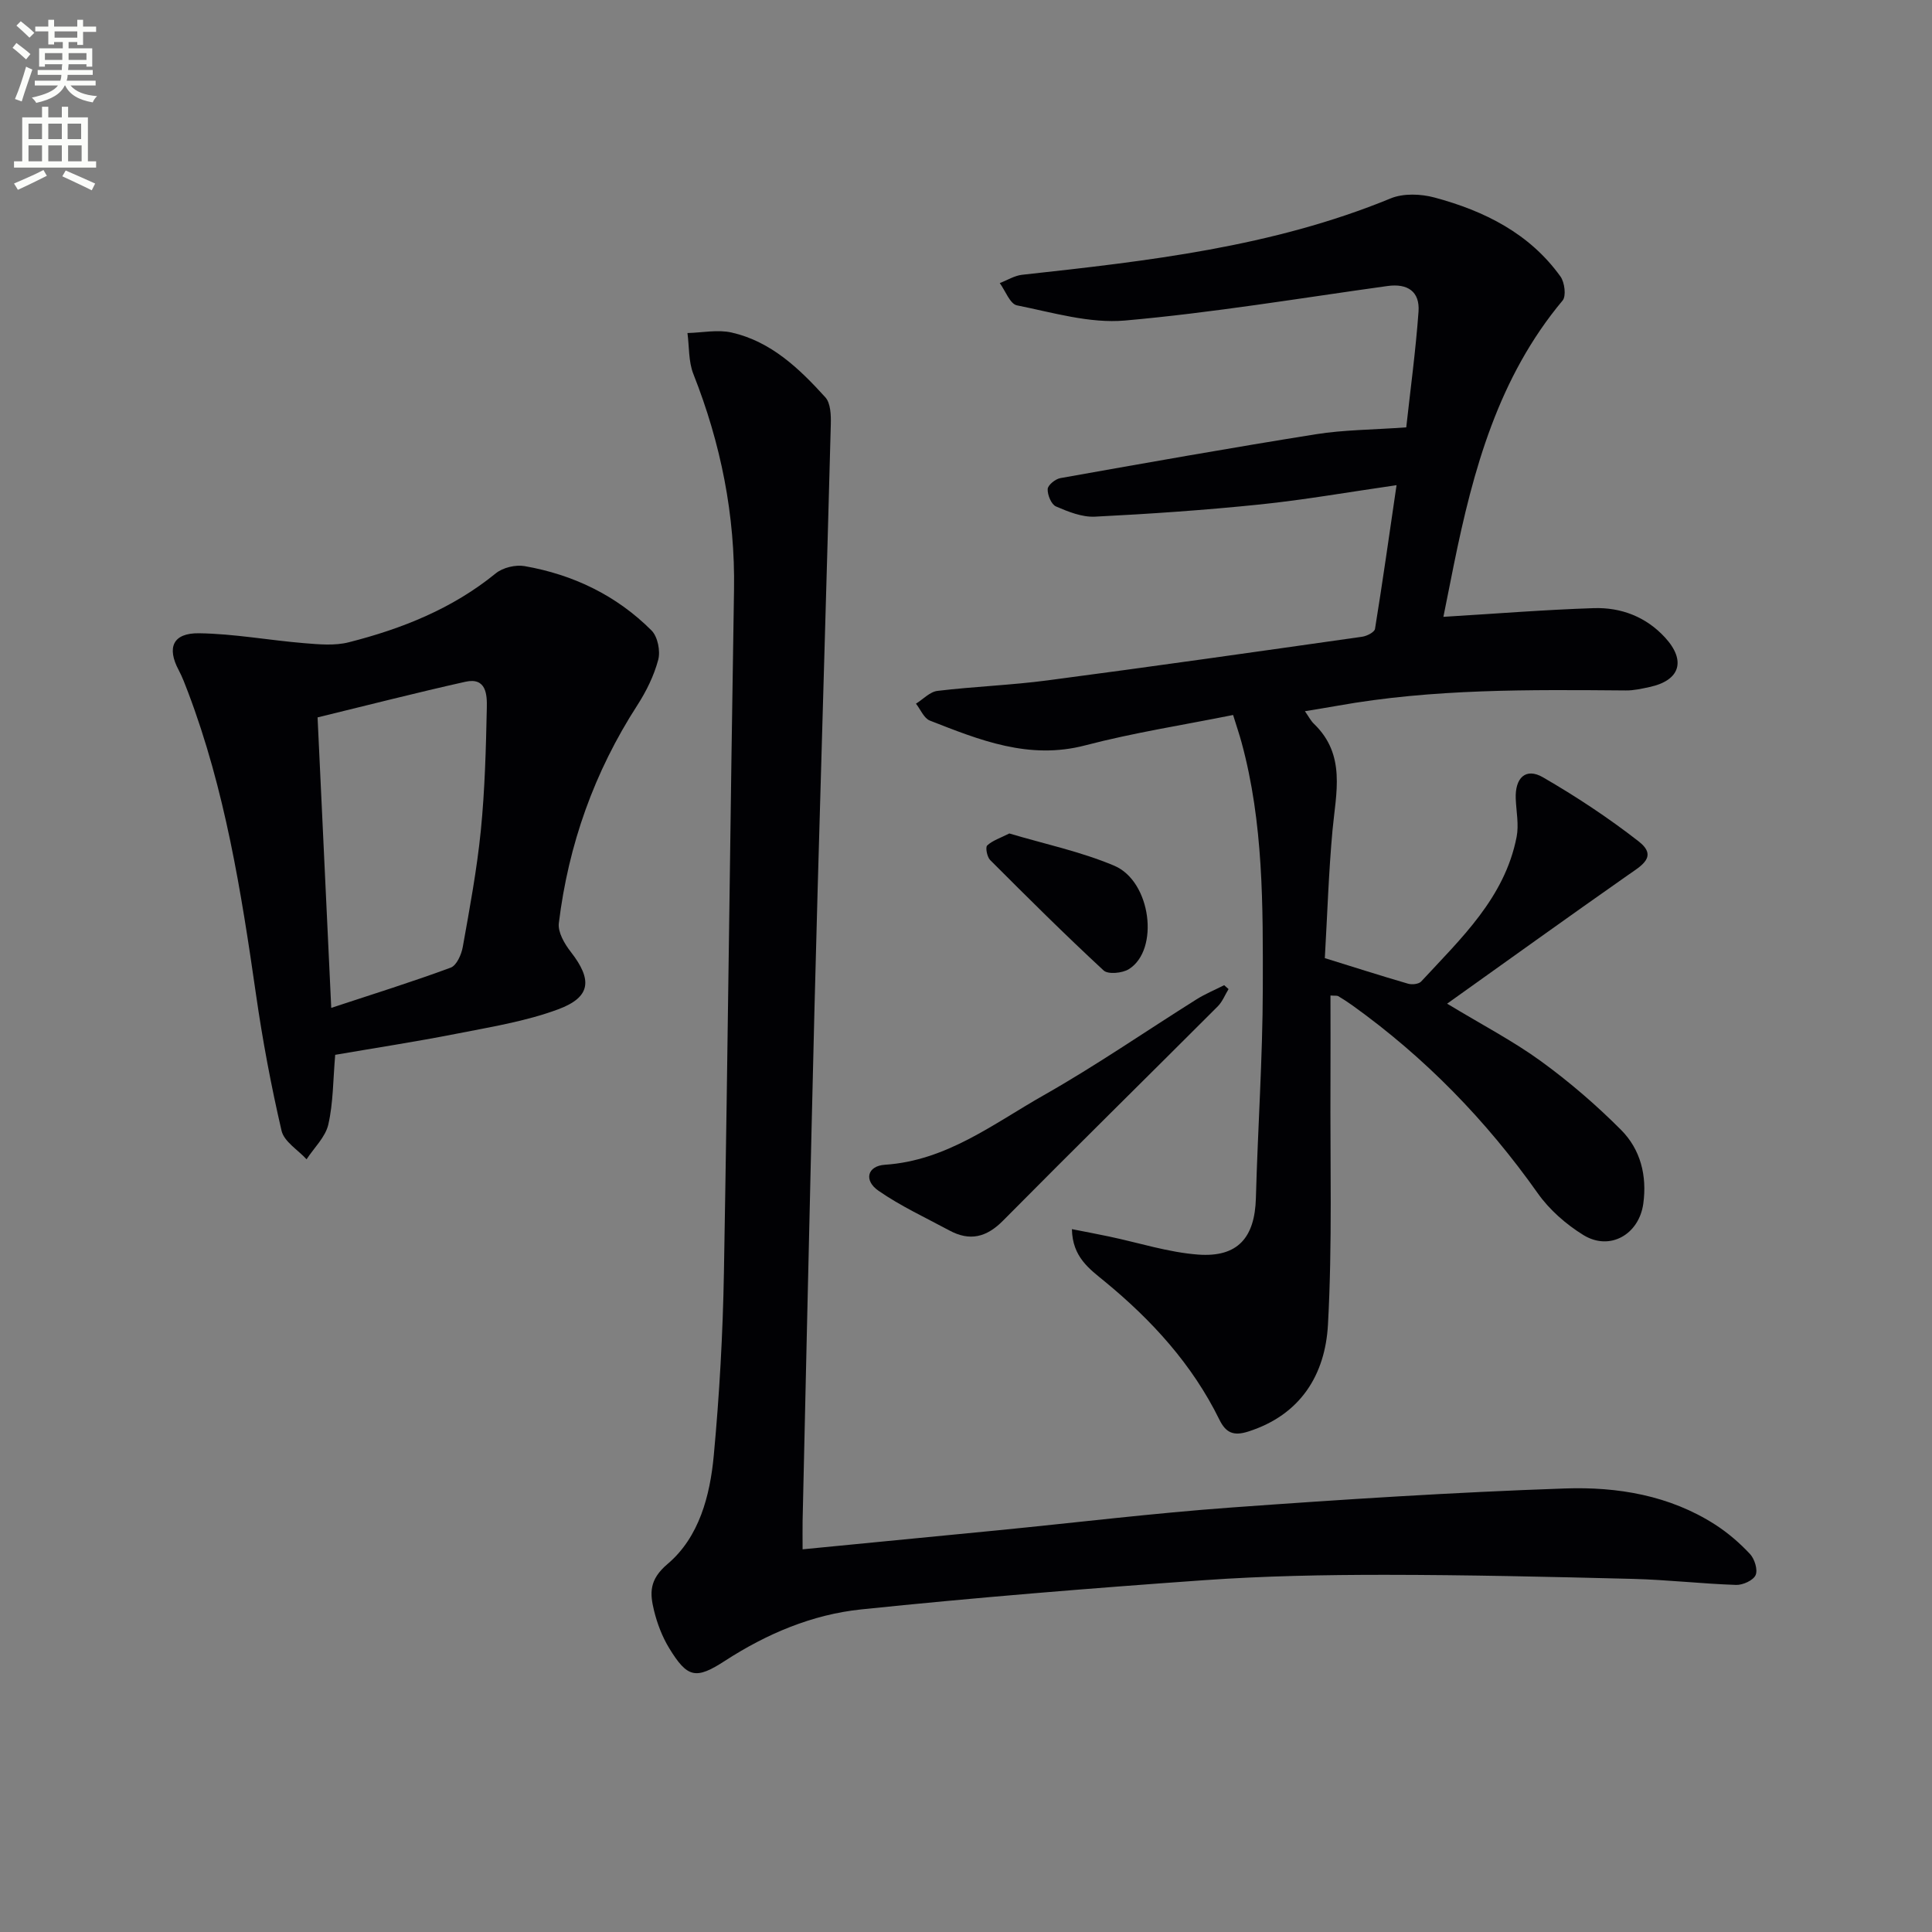 <svg enable-background="new 0 0 400 400" viewBox="0 0 400 400" xmlns="http://www.w3.org/2000/svg"><rect x="0" y="0" width="400" height="400" fill="#808080" stroke="none"/><path d="m2.6 9.9.8-1c.9.7 1.9 1.4 2.9 2.3l-.9 1.1c-1.1-1-2-1.8-2.8-2.4zm.5 10.6c.9-2.1 1.6-4.3 2.3-6.7.4.2.8.4 1.3.6-.7 2.1-1.5 4.3-2.2 6.6zm.3-15.2.9-.9c1 .8 2 1.6 2.8 2.4l-1 1c-.9-.9-1.8-1.7-2.7-2.5zm12.6-1.2h1.2v1.4h2.7v1.1h-2.7v2.7h-1.2v-.6h-1.8v1.3h4.9v3.8h-1.2v-.5h-3.7c0 .4-.1.9-.1 1.2h5.1v1h-5.2c0 .5-.1.9-.2 1.2h6v1h-5.2c1.1 1.3 2.9 2 5.5 2.2-.4.4-.7.8-.9 1.3-2.9-.5-4.8-1.6-5.7-3.5h-.1c-.8 1.7-2.7 2.9-5.9 3.6-.2-.4-.6-.8-.9-1.1 2.8-.6 4.6-1.4 5.4-2.5h-4.8v-1h5.3c.1-.3.2-.7.2-1.2h-4.9v-1h5c0-.4 0-.8.1-1.2h-3.6v.5h-1.2v-3.8h4.9v-1.3h-1.8v.5h-1.2v-2.7h-2.7v-1h2.7v-1.4h1.2v1.4h4.8zm-6.7 8.3h3.6c0-.4 0-.9 0-1.4h-3.6zm1.9-4.6h4.8v-1.3h-4.7v1.3zm6.7 3.2h-3.7v1.4h3.7z" fill="#fbfcfa"/><path d="m8.7 22.1h1.3v2.2h2.8v-2.2h1.3v2.2h4.1v9.1h1.7v1.3h-17v-1.3h1.7v-9.1h4.1zm.3 13.1.7 1.2c-1.8.9-3.8 1.9-6 2.9-.2-.4-.5-.8-.8-1.3 2.3-1 4.4-1.9 6.1-2.8zm-3.1-6.4h2.8v-3.2h-2.8zm0 4.6h2.8v-3.3h-2.8zm4.1-4.6h2.8v-3.2h-2.8zm0 4.6h2.8v-3.3h-2.8zm3.6 1.9c2.1.9 4.1 1.8 6.1 2.7l-.7 1.4c-2.2-1.1-4.2-2-6.1-2.9zm3.2-9.7h-2.8v3.2h2.8zm-2.7 7.8h2.8v-3.3h-2.8z" fill="#fbfcfa"/><g fill="#010104"><path d="m298.84 127.71c10.92-.66 21-1.47 31.1-1.8 5.66-.19 10.84 1.78 14.78 6.07 4.43 4.82 3.11 8.91-3.2 10.26-1.62.35-3.28.73-4.91.71-19.97-.16-39.94-.37-59.71 3.17-2.1.38-4.2.7-6.73 1.13.76 1.07 1.2 1.97 1.87 2.61 6.68 6.43 4.56 14.27 3.84 22.04-.8 8.73-1.07 17.51-1.59 26.47 5.84 1.81 11.51 3.63 17.22 5.29.82.24 2.22.1 2.73-.45 8.22-8.9 17.3-17.31 19.76-29.94.49-2.51-.07-5.24-.18-7.86-.19-4.37 2.07-6.54 5.63-4.48 6.88 3.98 13.57 8.4 19.83 13.28 4.04 3.16.51 5.05-2.23 6.97-12.33 8.64-24.56 17.44-37.44 26.62 7.36 4.45 13.71 7.75 19.43 11.91 5.88 4.27 11.46 9.08 16.59 14.23 4.01 4.03 5.39 9.43 4.6 15.24-.87 6.39-6.92 9.9-12.41 6.52-3.58-2.21-7.02-5.22-9.43-8.63-10.68-15.11-23.37-28.15-38.4-38.92-.95-.68-1.93-1.31-2.93-1.91-.24-.14-.62-.06-1.6-.13 0 5.96.03 11.89 0 17.81-.09 16.79.4 33.6-.52 50.34-.57 10.33-5.64 18.67-16.52 22.13-3.02.96-4.61.28-5.96-2.47-5.61-11.42-13.97-20.58-23.73-28.6-3.15-2.59-6.7-5.04-6.8-10.84 2.79.55 5.26 1.01 7.71 1.53 6.15 1.29 12.24 3.28 18.44 3.74 8.21.6 11.72-3.54 11.94-11.71.39-14.46 1.4-28.91 1.43-43.37.03-17.1.16-34.27-4.41-51-.43-1.58-.96-3.13-1.74-5.64-10.27 2.07-20.58 3.66-30.62 6.29-11.65 3.05-21.84-1.09-32.16-5.13-1.23-.48-1.93-2.3-2.88-3.5 1.48-.92 2.89-2.47 4.46-2.65 7.58-.91 15.25-1.18 22.82-2.18 21.72-2.86 43.41-5.95 65.1-9.03.98-.14 2.54-.94 2.66-1.62 1.58-9.75 2.96-19.54 4.46-29.76-9.95 1.43-19.06 3.04-28.25 3.99-11.37 1.17-22.79 1.96-34.2 2.53-2.67.13-5.53-1.02-8.07-2.12-.96-.42-1.76-2.37-1.71-3.59.03-.82 1.59-2.09 2.62-2.27 17.63-3.14 35.27-6.27 52.95-9.09 5.72-.91 11.58-.91 18.67-1.42.84-7.67 1.95-15.8 2.54-23.96.3-4.15-2.25-5.89-6.45-5.3-18.09 2.51-36.13 5.53-54.31 7.14-7.33.65-14.98-1.66-22.38-3.14-1.44-.29-2.39-3.01-3.56-4.61 1.54-.59 3.04-1.54 4.63-1.72 25.93-2.84 51.82-5.74 76.29-15.81 2.64-1.09 6.26-.95 9.11-.18 10.29 2.77 19.64 7.4 26.06 16.35.86 1.2 1.22 4.04.44 4.97-13.29 15.89-18.52 35.03-22.52 54.71-.72 3.54-1.42 7.09-2.16 10.78z"/><path d="m166.17 320.77c14.13-1.38 27.35-2.65 40.56-3.95 16.04-1.58 32.05-3.53 48.12-4.7 23.04-1.67 46.11-3.16 69.2-3.95 10.8-.37 21.6 1.41 31.05 7.48 2.63 1.69 5.08 3.8 7.21 6.08.96 1.02 1.66 3.28 1.17 4.38s-2.66 2.08-4.05 2.03c-7.14-.24-14.25-1.07-21.39-1.25-17.11-.43-34.22-.83-51.33-.84-12.47 0-24.98.23-37.41 1.11-23.69 1.68-47.37 3.6-70.99 6.05-10.14 1.05-19.57 5.04-28.22 10.65-6.04 3.92-7.77 3.54-11.54-2.62-1.44-2.36-2.48-5.09-3.14-7.78-.87-3.59-1.06-6.39 2.82-9.67 6.52-5.52 8.78-14.12 9.55-22.46 1.17-12.56 1.88-25.2 2.1-37.82.83-47.11 1.31-94.22 2.09-141.33.26-15.55-2.73-30.36-8.42-44.76-1.02-2.58-.84-5.64-1.22-8.47 3.06-.07 6.26-.76 9.16-.1 8.14 1.85 14 7.46 19.38 13.4 1.11 1.22 1.19 3.7 1.14 5.59-.85 31.93-1.81 63.85-2.71 95.78-.47 16.64-.88 33.28-1.27 49.92-.64 27.11-1.25 54.23-1.86 81.35-.03 1.76 0 3.55 0 5.88z"/><path d="m69.4 218.39c-.45 5.23-.4 9.96-1.43 14.44-.6 2.6-2.94 4.8-4.5 7.19-1.79-1.96-4.66-3.66-5.18-5.92-2.17-9.34-3.94-18.8-5.3-28.29-3.05-21.21-6.41-42.33-14.05-62.49-.59-1.55-1.17-3.12-1.95-4.59-2.48-4.66-1.21-7.69 4.21-7.62 7.26.1 14.49 1.45 21.76 2.05 3.07.25 6.33.56 9.24-.18 11.02-2.8 21.46-6.95 30.45-14.28 1.46-1.19 4.09-1.82 5.97-1.49 10.06 1.76 19.02 6.06 26.27 13.32 1.28 1.28 1.87 4.25 1.39 6.07-.88 3.3-2.47 6.53-4.34 9.43-8.91 13.8-14.26 28.87-16.24 45.1-.23 1.87 1.18 4.29 2.48 5.95 4.48 5.76 4.21 9.35-2.62 11.89-6.76 2.51-14.06 3.67-21.19 5.08-8.3 1.63-16.65 2.91-24.97 4.34zm-.82-9.72c8.79-2.9 16.84-5.41 24.73-8.33 1.22-.45 2.22-2.7 2.5-4.27 1.43-8.01 2.93-16.03 3.74-24.12.84-8.43 1.06-16.93 1.24-25.4.06-2.67-.07-6.37-4.43-5.4-10.12 2.26-20.17 4.84-30.61 7.38.95 20.04 1.87 39.61 2.83 60.14z"/><path d="m254.36 204.78c-.74 1.2-1.27 2.61-2.24 3.58-14.8 14.81-29.73 29.49-44.45 44.36-3.43 3.47-6.88 4.31-11.1 2.04-4.94-2.66-10.09-5.04-14.68-8.22-3.11-2.15-2.32-5.15 1.32-5.39 12.77-.84 22.49-8.51 32.91-14.41 10.82-6.13 21.08-13.23 31.63-19.85 1.8-1.13 3.8-1.95 5.7-2.92.3.28.6.54.91.81z"/><path d="m208.97 172.56c7.23 2.16 14.77 3.74 21.73 6.68 7.65 3.24 9.39 17.43 3.02 21.41-1.34.84-4.31 1.13-5.23.27-8.02-7.42-15.77-15.13-23.49-22.86-.64-.64-1.02-2.64-.61-3.02 1.13-1.04 2.75-1.55 4.58-2.48z"/></g></svg>
